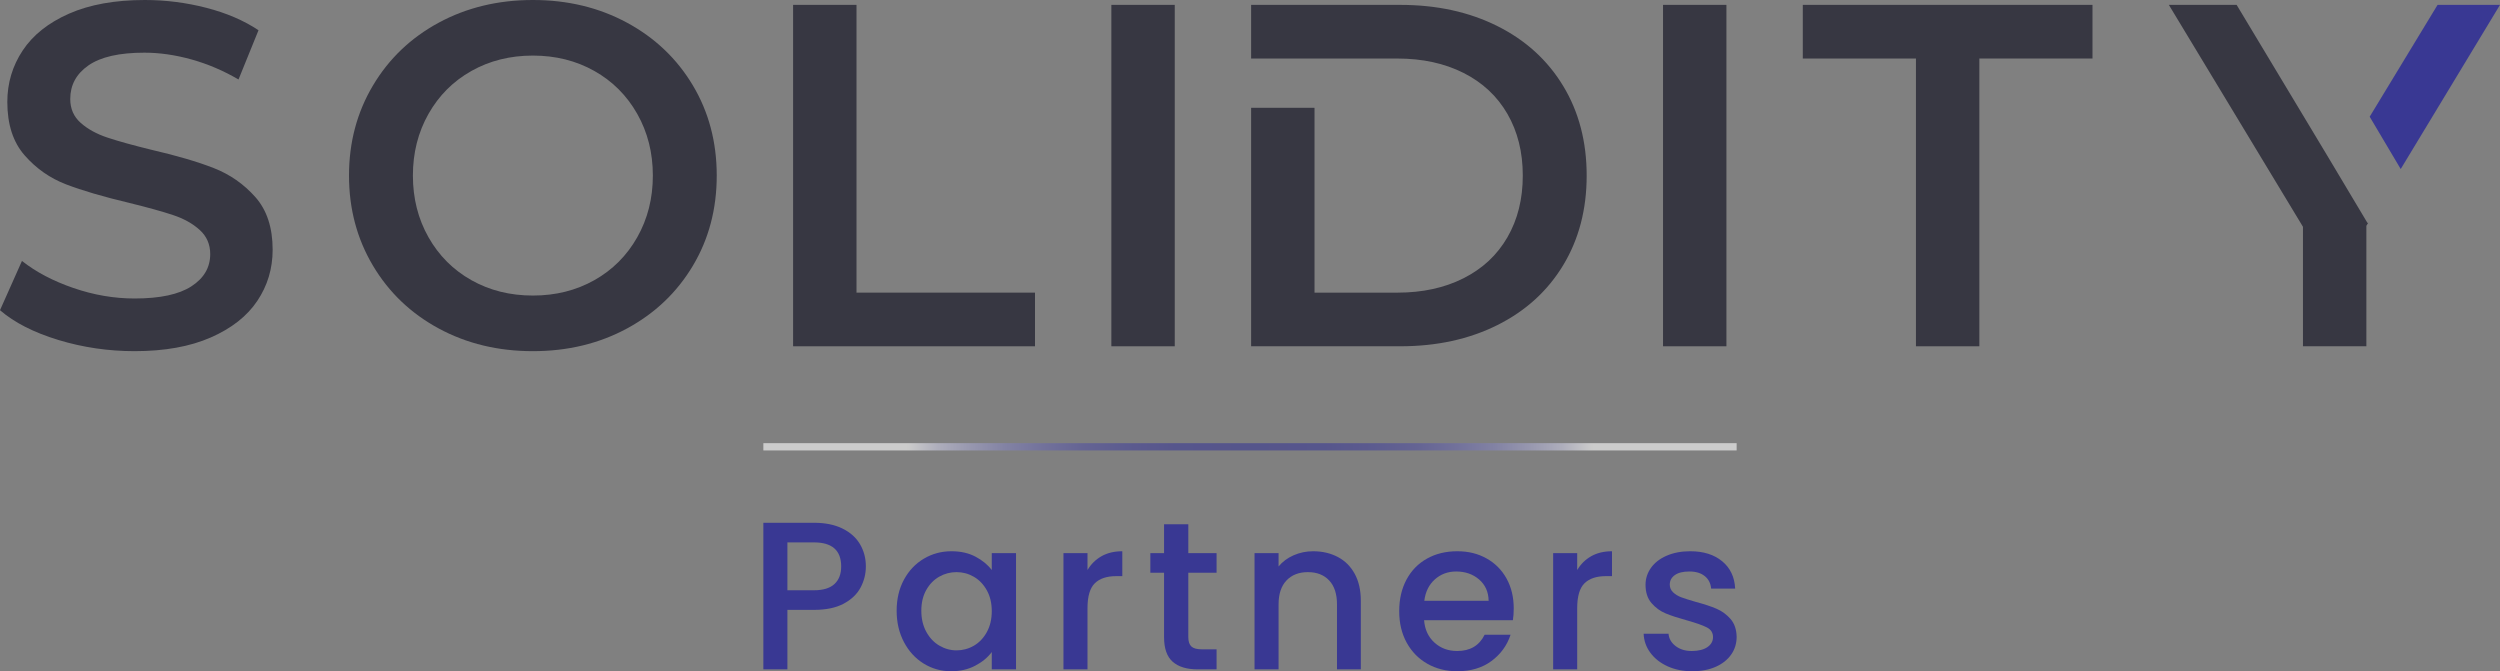 <?xml version="1.0" encoding="UTF-8"?>
<svg id="Layer_2" data-name="Layer 2" xmlns="http://www.w3.org/2000/svg" xmlns:xlink="http://www.w3.org/1999/xlink" viewBox="0 0 3556.24 954.85">
  <rect x="0" y="0" width="3556.24" height="954.85" fill="#808080" stroke="none"/>
  <defs>
    <style>
      .cls-1 {
        fill: #393893;
      }

      .cls-2 {
        fill: url(#radial-gradient);
        opacity: .6;
      }

      .cls-3 {
        fill: #373742;
      }
    </style>
    <radialGradient id="radial-gradient" cx="1778.12" cy="635.58" fx="1778.12" fy="635.58" r="489.5" gradientUnits="userSpaceOnUse">
      <stop offset="0" stop-color="#393893"/>
      <stop offset=".22" stop-color="#3b3a94"/>
      <stop offset=".36" stop-color="#444399"/>
      <stop offset=".49" stop-color="#5352a1"/>
      <stop offset=".6" stop-color="#6968ad"/>
      <stop offset=".71" stop-color="#8484bc"/>
      <stop offset=".81" stop-color="#a6a6ce"/>
      <stop offset=".91" stop-color="#cecee4"/>
      <stop offset=".99" stop-color="#fcfcfd"/>
      <stop offset="1" stop-color="#fff"/>
    </radialGradient>
  </defs>
  <g id="Layer_1-2" data-name="Layer 1">
    <g>
      <path class="cls-3" d="m1128.17,6.93h90.19v409.34h253.92v76.31h-344.11V6.93Z"/>
      <path class="cls-3" d="m624.11,467.26c-39.78-21.51-71-51.35-93.65-89.5-22.68-38.16-34-80.82-34-128s11.32-89.85,34-128c22.66-38.16,53.88-67.99,93.65-89.5C663.89,10.76,708.52,0,758.01,0s94.11,10.76,133.89,32.26c39.78,21.51,71,51.23,93.65,89.15,22.66,37.93,34,80.72,34,128.35s-11.34,90.43-34,128.34c-22.66,37.93-53.88,67.65-93.65,89.16-39.78,21.51-84.41,32.26-133.89,32.26s-94.13-10.75-133.91-32.26Zm221.32-68.69c25.89-14.57,46.25-34.92,61.05-61.06,14.8-26.12,22.2-55.38,22.2-87.76s-7.4-61.63-22.2-87.77c-14.8-26.12-35.16-46.48-61.05-61.05-25.91-14.57-55.05-21.86-87.41-21.86s-61.52,7.29-87.41,21.86c-25.91,14.56-46.26,34.93-61.06,61.05-14.8,26.14-22.2,55.4-22.2,87.77s7.4,61.64,22.2,87.76c14.8,26.14,35.16,46.49,61.06,61.06,25.89,14.57,55.04,21.85,87.41,21.85s61.5-7.28,87.41-21.85Z"/>
      <path class="cls-3" d="m82.92,483.57c-34.93-10.64-62.56-24.74-82.92-42.32l31.24-70.07c19.88,15.73,44.28,28.56,73.18,38.5,28.92,9.95,57.94,14.92,87.08,14.92,36.07,0,63.02-5.77,80.82-17.34,17.81-11.56,26.72-26.82,26.72-45.79,0-13.88-4.99-25.32-14.92-34.35-9.95-9.02-22.55-16.07-37.81-21.15-15.26-5.09-36.07-10.86-62.44-17.35-37.02-8.78-66.95-17.57-89.86-26.36-22.89-8.78-42.56-22.55-58.96-41.28-16.44-18.74-24.64-44.06-24.64-75.97,0-26.82,7.29-51.22,21.87-73.2,14.57-21.96,36.53-39.43,65.9-52.38C127.55,6.49,163.51,0,206.07,0c29.58,0,58.73,3.71,87.42,11.1,28.67,7.41,53.42,18.04,74.23,31.91l-28.44,70.07c-21.29-12.49-43.49-21.96-66.6-28.44-23.13-6.48-45.56-9.72-67.31-9.72-35.61,0-62.09,6.02-79.44,18.04-17.35,12.03-26.01,27.98-26.01,47.86,0,13.88,4.96,25.22,14.92,34,9.93,8.8,22.53,15.73,37.81,20.82,15.26,5.09,36.07,10.87,62.44,17.34,36.07,8.32,65.67,17,88.8,26.02,23.12,9.02,42.89,22.79,59.31,41.28,16.42,18.5,24.64,43.48,24.64,74.93,0,26.83-7.29,51.12-21.87,72.85-14.57,21.74-36.65,39.08-66.25,52.03-29.6,12.95-65.69,19.42-108.23,19.42-37.46,0-73.67-5.32-108.58-15.95Z"/>
      <path class="cls-3" d="m2725.42,83.26h-160.96V6.93h412.1v76.32h-160.94v409.33h-90.19V83.26Z"/>
      <path class="cls-3" d="m2223.73,122.46c-22.2-36.77-53.42-65.22-93.65-85.34-40.24-20.12-86.27-30.18-138.07-30.18h-212.3v76.32h208.14c35.6,0,66.94,6.83,94.01,20.46,27.05,13.65,47.86,33.07,62.44,58.28,14.57,25.22,21.86,54.47,21.86,87.77s-7.29,62.56-21.86,87.76c-14.57,25.22-35.38,44.65-62.44,58.28-27.06,13.65-58.4,20.47-94.01,20.47h-117.95V153.33h-90.19v339.25h212.3c51.79,0,97.82-10.06,138.07-30.18,40.24-20.12,71.45-48.56,93.65-85.33,22.2-36.77,33.3-79.2,33.3-127.31s-11.1-90.54-33.3-127.31Z"/>
      <g>
        <polygon class="cls-1" points="3415 240.45 3556.24 6.93 3467.43 6.93 3370.87 166.02 3415 240.45"/>
        <polygon class="cls-3" points="3367.69 317.1 3310.68 221.65 3181.6 6.93 3085.17 6.93 3275.96 322.61 3275.96 492.59 3366.15 492.59 3366.15 321.22 3368.72 316.97 3367.69 317.1"/>
      </g>
      <path class="cls-3" d="m2365.65,6.93h90.19v485.65h-90.19V6.93Z"/>
      <path class="cls-3" d="m1580.9,6.93h90.19v485.65h-90.19V6.93Z"/>
    </g>
    <g>
      <path class="cls-1" d="m1224.18,835.75c-5,9.4-13,17.05-24,22.95-11,5.9-25.1,8.85-42.3,8.85h-37.8v84.6h-34.2v-208.5h72c16,0,29.55,2.75,40.65,8.25,11.1,5.5,19.4,12.95,24.9,22.35,5.5,9.4,8.25,19.9,8.25,31.5,0,10.6-2.5,20.6-7.5,30Zm-37.2-4.95c6.4-5.9,9.6-14.25,9.6-25.05,0-22.8-12.9-34.2-38.7-34.2h-37.8v68.1h37.8c13,0,22.7-2.95,29.1-8.85Z"/>
      <path class="cls-1" d="m1285.83,824.65c6.9-12.8,16.3-22.75,28.2-29.85,11.9-7.1,25.05-10.65,39.45-10.65,13,0,24.35,2.55,34.05,7.65,9.7,5.1,17.45,11.45,23.25,19.05v-24h34.5v165.3h-34.5v-24.6c-5.8,7.8-13.7,14.3-23.7,19.5-10,5.2-21.4,7.8-34.2,7.8-14.2,0-27.2-3.65-39-10.95-11.8-7.3-21.15-17.5-28.05-30.6-6.9-13.1-10.35-27.95-10.35-44.55s3.45-31.3,10.35-44.1Zm117.9,15c-4.7-8.4-10.85-14.8-18.45-19.2-7.6-4.4-15.8-6.6-24.6-6.6s-17,2.15-24.6,6.45c-7.6,4.3-13.75,10.6-18.45,18.9-4.7,8.3-7.05,18.15-7.05,29.55s2.35,21.4,7.05,30c4.7,8.6,10.9,15.15,18.6,19.65,7.7,4.5,15.85,6.75,24.45,6.75s17-2.2,24.6-6.6c7.6-4.4,13.75-10.85,18.45-19.35,4.7-8.5,7.05-18.45,7.05-29.85s-2.35-21.3-7.05-29.7Z"/>
      <path class="cls-1" d="m1566.92,791.2c8.3-4.7,18.15-7.05,29.55-7.05v35.4h-8.7c-13.4,0-23.55,3.4-30.45,10.2-6.9,6.8-10.35,18.6-10.35,35.4v87h-34.2v-165.3h34.2v24c5-8.4,11.65-14.95,19.95-19.65Z"/>
      <path class="cls-1" d="m1690.37,814.75v91.5c0,6.2,1.45,10.65,4.35,13.35,2.9,2.7,7.85,4.05,14.85,4.05h21v28.5h-27c-15.4,0-27.2-3.6-35.4-10.8-8.2-7.2-12.3-18.9-12.3-35.1v-91.5h-19.5v-27.9h19.5v-41.1h34.5v41.1h40.2v27.9h-40.2Z"/>
      <path class="cls-1" d="m1902.92,792.25c10.3,5.4,18.35,13.4,24.15,24,5.8,10.6,8.7,23.4,8.7,38.4v97.5h-33.9v-92.4c0-14.8-3.7-26.15-11.1-34.05-7.4-7.9-17.5-11.85-30.3-11.85s-22.95,3.95-30.45,11.85c-7.5,7.9-11.25,19.25-11.25,34.05v92.4h-34.2v-165.3h34.2v18.9c5.6-6.8,12.75-12.1,21.45-15.9,8.7-3.8,17.95-5.7,27.75-5.7,13,0,24.65,2.7,34.95,8.1Z"/>
      <path class="cls-1" d="m2152.07,882.25h-126.3c1,13.2,5.9,23.8,14.7,31.8,8.8,8,19.6,12,32.4,12,18.4,0,31.4-7.7,39-23.1h36.9c-5,15.2-14.05,27.65-27.15,37.35-13.1,9.7-29.35,14.55-48.75,14.55-15.8,0-29.95-3.55-42.45-10.65-12.5-7.1-22.3-17.1-29.4-30-7.1-12.9-10.65-27.85-10.65-44.85s3.45-31.95,10.35-44.85c6.9-12.9,16.6-22.85,29.1-29.85,12.5-7,26.85-10.5,43.05-10.5s29.5,3.4,41.7,10.2c12.2,6.8,21.7,16.35,28.5,28.65,6.8,12.3,10.2,26.45,10.2,42.45,0,6.2-.4,11.8-1.2,16.8Zm-34.5-27.6c-.2-12.6-4.7-22.7-13.5-30.3-8.8-7.6-19.7-11.4-32.7-11.4-11.8,0-21.9,3.75-30.3,11.25s-13.4,17.65-15,30.45h91.5Z"/>
      <path class="cls-1" d="m2263.51,791.2c8.3-4.7,18.15-7.05,29.55-7.05v35.4h-8.7c-13.4,0-23.55,3.4-30.45,10.2-6.9,6.8-10.35,18.6-10.35,35.4v87h-34.2v-165.3h34.2v24c5-8.4,11.65-14.95,19.95-19.65Z"/>
      <path class="cls-1" d="m2372.11,947.8c-10.3-4.7-18.45-11.1-24.45-19.2-6-8.1-9.2-17.15-9.6-27.15h35.4c.6,7,3.95,12.85,10.05,17.55,6.1,4.7,13.75,7.05,22.95,7.05s17.05-1.85,22.35-5.55c5.3-3.7,7.95-8.45,7.95-14.25,0-6.2-2.95-10.8-8.85-13.8-5.9-3-15.25-6.3-28.05-9.9-12.4-3.4-22.5-6.7-30.3-9.9-7.8-3.2-14.55-8.1-20.25-14.7-5.7-6.6-8.55-15.3-8.55-26.1,0-8.8,2.6-16.85,7.8-24.15,5.2-7.3,12.65-13.05,22.35-17.25,9.7-4.2,20.85-6.3,33.45-6.3,18.8,0,33.95,4.75,45.45,14.25,11.5,9.5,17.65,22.45,18.45,38.85h-34.2c-.6-7.4-3.6-13.3-9-17.7-5.4-4.4-12.7-6.6-21.9-6.6s-15.9,1.7-20.7,5.1c-4.8,3.4-7.2,7.9-7.2,13.5,0,4.4,1.6,8.1,4.8,11.1,3.2,3,7.1,5.35,11.7,7.05,4.6,1.7,11.4,3.85,20.4,6.45,12,3.2,21.85,6.45,29.55,9.75,7.7,3.3,14.35,8.15,19.95,14.55,5.6,6.4,8.5,14.9,8.7,25.5,0,9.4-2.6,17.8-7.8,25.2-5.2,7.4-12.55,13.2-22.05,17.4-9.5,4.2-20.65,6.3-33.45,6.3s-24.65-2.35-34.95-7.05Z"/>
    </g>
    <rect class="cls-2" x="1085.88" y="630.4" width="1384.48" height="10.36"/>
  </g>
</svg>